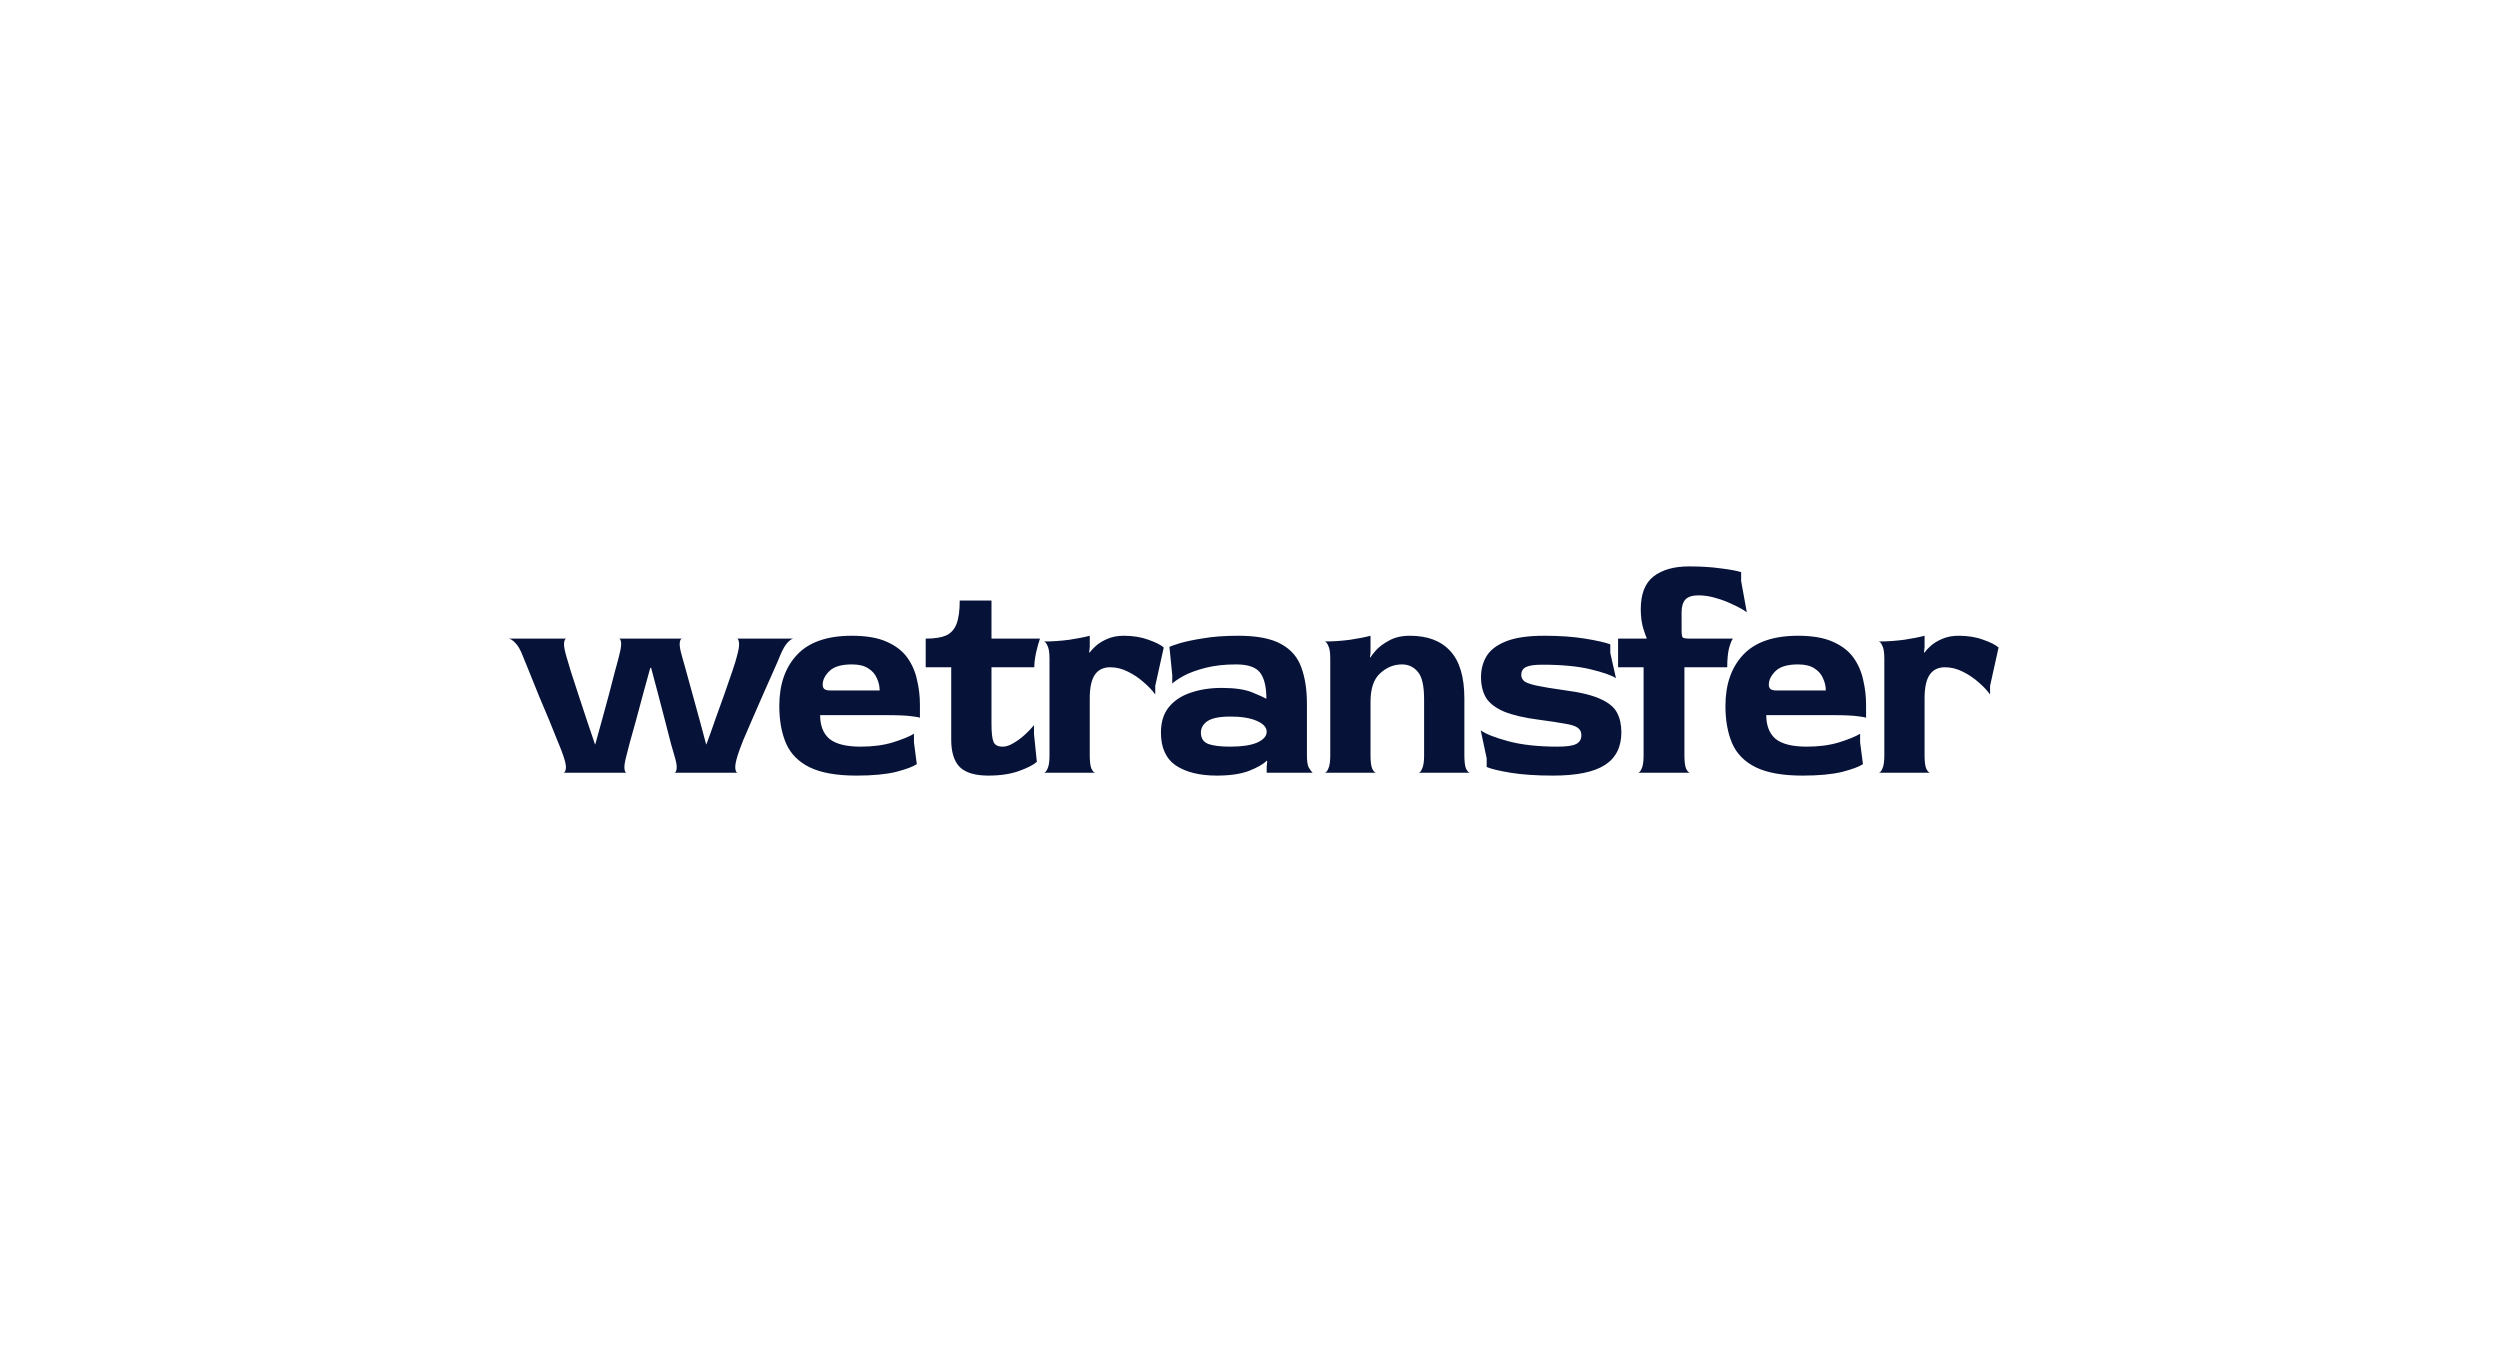 <svg width="256" height="138" viewBox="0 0 256 138" fill="none" xmlns="http://www.w3.org/2000/svg">
<path d="M57.675 79.127C57.811 79.127 57.898 79 57.937 78.746C57.995 78.492 57.908 78.032 57.675 77.367C57.598 77.113 57.424 76.663 57.153 76.017C56.901 75.371 56.601 74.628 56.253 73.787C55.904 72.946 55.547 72.095 55.179 71.234C54.83 70.373 54.511 69.581 54.221 68.857C53.93 68.133 53.708 67.586 53.553 67.214C53.301 66.549 53.03 66.079 52.74 65.805C52.469 65.532 52.246 65.395 52.072 65.395H57.995C57.879 65.395 57.801 65.532 57.763 65.805C57.724 66.079 57.801 66.549 57.995 67.214C58.092 67.566 58.246 68.085 58.459 68.769C58.691 69.454 58.943 70.227 59.214 71.087C59.504 71.948 59.795 72.828 60.085 73.728C60.395 74.628 60.675 75.46 60.927 76.222H60.956C61.169 75.44 61.401 74.599 61.653 73.699C61.904 72.779 62.146 71.889 62.379 71.029C62.611 70.148 62.814 69.366 62.988 68.681C63.182 67.996 63.317 67.488 63.395 67.155C63.569 66.49 63.637 66.03 63.598 65.776C63.559 65.522 63.492 65.395 63.395 65.395H69.84C69.724 65.395 69.646 65.532 69.608 65.805C69.569 66.079 69.646 66.549 69.84 67.214C69.937 67.566 70.082 68.085 70.275 68.769C70.469 69.454 70.682 70.227 70.914 71.087C71.146 71.948 71.388 72.828 71.64 73.728C71.891 74.628 72.114 75.46 72.308 76.222H72.337C72.627 75.44 72.927 74.599 73.237 73.699C73.566 72.779 73.885 71.889 74.195 71.029C74.504 70.148 74.775 69.366 75.007 68.681C75.24 67.996 75.395 67.488 75.472 67.155C75.646 66.529 75.714 66.079 75.675 65.805C75.636 65.532 75.569 65.395 75.472 65.395H81.249C81.114 65.395 80.92 65.522 80.669 65.776C80.417 66.03 80.156 66.48 79.885 67.126C79.749 67.478 79.527 67.996 79.217 68.681C78.907 69.366 78.569 70.129 78.201 70.97C77.833 71.811 77.466 72.652 77.098 73.494C76.73 74.335 76.401 75.098 76.111 75.782C75.84 76.467 75.646 76.995 75.53 77.367C75.337 77.993 75.259 78.443 75.298 78.717C75.337 78.991 75.414 79.127 75.53 79.127H69.056C69.172 79.127 69.249 78.991 69.288 78.717C69.327 78.443 69.249 77.993 69.056 77.367C68.998 77.191 68.882 76.79 68.708 76.164C68.553 75.538 68.359 74.785 68.127 73.904C67.895 73.004 67.653 72.075 67.401 71.117C67.15 70.158 66.908 69.249 66.675 68.388H66.588C66.356 69.209 66.114 70.09 65.862 71.029C65.611 71.948 65.369 72.848 65.137 73.728C64.904 74.589 64.691 75.352 64.498 76.017C64.324 76.663 64.208 77.113 64.15 77.367C63.975 78.013 63.907 78.472 63.946 78.746C63.985 79 64.053 79.127 64.15 79.127H57.675ZM87.697 79.421C85.665 79.421 84.068 79.137 82.906 78.57C81.764 78.003 80.961 77.191 80.497 76.135C80.032 75.059 79.8 73.777 79.8 72.29C79.8 70.08 80.41 68.329 81.629 67.038C82.848 65.747 84.716 65.101 87.232 65.101C88.703 65.101 89.894 65.307 90.803 65.717C91.732 66.128 92.439 66.676 92.922 67.361C93.406 68.045 93.735 68.808 93.909 69.65C94.103 70.471 94.2 71.303 94.2 72.144V73.523C94.2 73.464 93.929 73.406 93.387 73.347C92.864 73.269 91.974 73.23 90.716 73.23H83.981C83.981 74.305 84.3 75.117 84.939 75.665C85.597 76.193 86.661 76.457 88.132 76.457C89.371 76.457 90.474 76.311 91.442 76.017C92.429 75.704 93.145 75.411 93.59 75.137V76.017L93.88 78.247C93.513 78.501 92.806 78.766 91.761 79.04C90.716 79.294 89.361 79.421 87.697 79.421ZM85.055 70.706H90.077C90.077 70.276 89.981 69.855 89.787 69.444C89.613 69.033 89.323 68.701 88.916 68.446C88.51 68.172 87.948 68.036 87.232 68.036C86.168 68.036 85.403 68.26 84.939 68.71C84.474 69.16 84.242 69.63 84.242 70.119C84.242 70.315 84.3 70.461 84.416 70.559C84.532 70.657 84.745 70.706 85.055 70.706ZM101.208 79.421C99.873 79.421 98.905 79.137 98.305 78.57C97.705 77.983 97.405 77.034 97.405 75.724V68.329H94.792V65.395C95.683 65.395 96.379 65.287 96.882 65.072C97.386 64.837 97.744 64.436 97.957 63.869C98.17 63.301 98.276 62.509 98.276 61.492H101.528V65.395H106.492C106.357 65.786 106.221 66.275 106.086 66.862C105.97 67.429 105.911 67.918 105.911 68.329H101.528V74.11C101.528 75.01 101.595 75.626 101.731 75.958C101.866 76.291 102.186 76.457 102.689 76.457C103.018 76.457 103.376 76.34 103.763 76.105C104.17 75.87 104.557 75.587 104.924 75.254C105.311 74.902 105.631 74.569 105.882 74.257V75.166L106.173 78.013C105.824 78.325 105.215 78.638 104.344 78.951C103.473 79.264 102.428 79.421 101.208 79.421ZM106.887 79.127C107.023 79.127 107.149 78.991 107.265 78.717C107.4 78.443 107.468 77.993 107.468 77.367V67.449C107.468 66.823 107.4 66.382 107.265 66.128C107.149 65.854 107.023 65.708 106.887 65.688C107.739 65.688 108.61 65.629 109.5 65.512C110.391 65.375 111.087 65.238 111.591 65.101V66.275L111.533 66.774L111.591 66.832C111.726 66.617 111.939 66.382 112.229 66.128C112.539 65.854 112.926 65.62 113.391 65.424C113.875 65.209 114.436 65.101 115.074 65.101C116.023 65.101 116.865 65.238 117.6 65.512C118.336 65.766 118.858 66.03 119.168 66.304L118.297 70.236V71.117C118.007 70.706 117.61 70.285 117.107 69.855C116.623 69.424 116.081 69.063 115.481 68.769C114.9 68.476 114.3 68.329 113.681 68.329C112.984 68.329 112.462 68.583 112.113 69.092C111.765 69.601 111.591 70.403 111.591 71.498V77.367C111.591 77.993 111.649 78.443 111.765 78.717C111.9 78.991 112.036 79.127 112.171 79.127H106.887ZM124.598 79.421C122.856 79.421 121.462 79.079 120.417 78.394C119.391 77.69 118.879 76.565 118.879 75.019C118.879 73.944 119.149 73.073 119.692 72.408C120.233 71.743 120.969 71.254 121.898 70.941C122.846 70.608 123.92 70.442 125.12 70.442C126.456 70.442 127.501 70.598 128.256 70.911C129.011 71.224 129.485 71.439 129.679 71.557C129.679 70.344 129.466 69.454 129.04 68.886C128.614 68.319 127.791 68.036 126.572 68.036C125.391 68.036 124.346 68.153 123.437 68.388C122.527 68.622 121.782 68.896 121.201 69.209C120.64 69.522 120.253 69.786 120.04 70.002V69.121L119.75 66.246C119.885 66.167 120.243 66.04 120.824 65.864C121.404 65.688 122.198 65.522 123.204 65.365C124.211 65.189 125.411 65.101 126.804 65.101C128.72 65.101 130.182 65.385 131.188 65.952C132.195 66.5 132.882 67.292 133.249 68.329C133.636 69.366 133.83 70.618 133.83 72.085V77.367C133.83 77.915 133.888 78.316 134.004 78.57C134.14 78.805 134.275 78.991 134.411 79.127H129.708V78.511L129.766 77.954L129.708 77.895C129.398 78.228 128.808 78.57 127.937 78.922C127.085 79.255 125.972 79.421 124.598 79.421ZM125.962 76.457C127.162 76.457 128.082 76.32 128.72 76.046C129.379 75.753 129.708 75.381 129.708 74.931C129.708 74.481 129.369 74.11 128.691 73.816C128.033 73.523 127.133 73.376 125.991 73.376C124.888 73.376 124.104 73.533 123.64 73.846C123.195 74.159 122.972 74.55 122.972 75.019C122.972 75.606 123.233 75.998 123.756 76.193C124.279 76.369 125.014 76.457 125.962 76.457ZM135.638 79.127C135.774 79.127 135.899 78.991 136.016 78.717C136.151 78.443 136.219 77.993 136.219 77.367V67.449C136.219 66.823 136.151 66.382 136.016 66.128C135.899 65.854 135.774 65.708 135.638 65.688C136.49 65.688 137.361 65.629 138.251 65.512C139.141 65.375 139.838 65.238 140.341 65.101V66.891L140.284 67.273L140.341 67.331C140.399 67.194 140.583 66.95 140.893 66.598C141.203 66.246 141.648 65.913 142.228 65.6C142.809 65.267 143.525 65.101 144.376 65.101C146.176 65.101 147.551 65.62 148.499 66.656C149.467 67.693 149.951 69.317 149.951 71.528V77.367C149.951 77.993 150.009 78.443 150.125 78.717C150.261 78.991 150.396 79.127 150.532 79.127H145.248C145.383 79.127 145.509 78.991 145.625 78.717C145.76 78.443 145.828 77.993 145.828 77.367V71.616C145.828 70.227 145.616 69.288 145.189 68.799C144.764 68.29 144.221 68.036 143.564 68.036C142.731 68.036 141.987 68.339 141.329 68.945C140.671 69.532 140.341 70.51 140.341 71.88V77.367C140.341 77.993 140.399 78.443 140.516 78.717C140.651 78.991 140.787 79.127 140.922 79.127H135.638ZM159.03 79.421C157.308 79.421 155.855 79.323 154.675 79.127C153.495 78.932 152.682 78.736 152.237 78.541V77.66L151.626 74.785C152.13 75.156 153.069 75.528 154.443 75.9C155.817 76.271 157.501 76.457 159.495 76.457C160.404 76.457 161.033 76.369 161.382 76.193C161.749 76.017 161.933 75.714 161.933 75.284C161.933 74.951 161.807 74.697 161.555 74.521C161.324 74.344 160.897 74.208 160.279 74.11C159.659 73.992 158.759 73.856 157.578 73.699C156.088 73.503 154.907 73.23 154.037 72.877C153.165 72.506 152.547 72.036 152.179 71.469C151.83 70.882 151.656 70.168 151.656 69.327C151.656 68.544 151.84 67.84 152.208 67.214C152.594 66.568 153.253 66.06 154.181 65.688C155.13 65.297 156.446 65.101 158.13 65.101C159.717 65.101 161.11 65.199 162.31 65.395C163.51 65.59 164.372 65.786 164.894 65.981V66.862L165.475 69.444C165.029 69.151 164.159 68.847 162.862 68.534C161.566 68.222 159.92 68.065 157.927 68.065C157.153 68.065 156.601 68.143 156.272 68.3C155.943 68.456 155.778 68.73 155.778 69.121C155.778 69.376 155.884 69.591 156.098 69.767C156.311 69.923 156.727 70.07 157.346 70.207C157.985 70.344 158.933 70.501 160.191 70.677C161.836 70.892 163.075 71.195 163.907 71.586C164.739 71.958 165.301 72.427 165.591 72.995C165.881 73.542 166.027 74.208 166.027 74.99C166.027 76.496 165.465 77.612 164.343 78.335C163.22 79.059 161.449 79.421 159.03 79.421ZM167.724 79.127C167.859 79.127 167.985 78.991 168.101 78.717C168.236 78.443 168.304 77.993 168.304 77.367V68.329H165.691V65.395H168.595L168.623 65.336C168.566 65.238 168.45 64.915 168.275 64.368C168.101 63.8 168.014 63.135 168.014 62.372C168.014 60.827 168.45 59.712 169.321 59.027C170.211 58.342 171.42 58 172.95 58C174.188 58 175.282 58.069 176.23 58.205C177.179 58.323 177.866 58.45 178.292 58.587V59.497L178.873 62.695C178.523 62.441 178.068 62.186 177.508 61.932C176.965 61.658 176.385 61.433 175.766 61.257C175.146 61.062 174.527 60.964 173.907 60.964C173.288 60.964 172.843 61.111 172.572 61.404C172.321 61.697 172.195 62.128 172.195 62.695V64.514C172.195 64.945 172.233 65.199 172.31 65.277C172.388 65.356 172.649 65.395 173.094 65.395H177.449C177.314 65.571 177.179 65.913 177.042 66.422C176.927 66.911 176.869 67.546 176.869 68.329H172.485V77.367C172.485 77.993 172.543 78.443 172.659 78.717C172.795 78.991 172.93 79.127 173.065 79.127H167.724ZM184.582 79.421C182.549 79.421 180.952 79.137 179.792 78.57C178.649 78.003 177.846 77.191 177.381 76.135C176.918 75.059 176.685 73.777 176.685 72.29C176.685 70.08 177.294 68.329 178.514 67.038C179.733 65.747 181.601 65.101 184.117 65.101C185.588 65.101 186.778 65.307 187.688 65.717C188.617 66.128 189.324 66.676 189.807 67.361C190.291 68.045 190.62 68.808 190.795 69.65C190.988 70.471 191.085 71.303 191.085 72.144V73.523C191.085 73.464 190.813 73.406 190.272 73.347C189.75 73.269 188.859 73.23 187.6 73.23H180.866C180.866 74.305 181.185 75.117 181.823 75.665C182.481 76.193 183.547 76.457 185.017 76.457C186.256 76.457 187.359 76.311 188.326 76.017C189.314 75.704 190.029 75.411 190.476 75.137V76.017L190.766 78.247C190.398 78.501 189.692 78.766 188.647 79.04C187.601 79.294 186.246 79.421 184.582 79.421ZM181.94 70.706H186.962C186.962 70.276 186.865 69.855 186.672 69.444C186.497 69.033 186.207 68.701 185.801 68.446C185.394 68.172 184.833 68.036 184.117 68.036C183.053 68.036 182.288 68.26 181.823 68.71C181.359 69.16 181.127 69.63 181.127 70.119C181.127 70.315 181.185 70.461 181.301 70.559C181.417 70.657 181.63 70.706 181.94 70.706ZM192.374 79.127C192.51 79.127 192.635 78.991 192.751 78.717C192.887 78.443 192.954 77.993 192.954 77.367V67.449C192.954 66.823 192.887 66.382 192.751 66.128C192.635 65.854 192.51 65.708 192.374 65.688C193.226 65.688 194.096 65.629 194.987 65.512C195.878 65.375 196.574 65.238 197.077 65.101V66.275L197.018 66.774L197.077 66.832C197.213 66.617 197.425 66.382 197.715 66.128C198.026 65.854 198.412 65.62 198.877 65.424C199.361 65.209 199.922 65.101 200.56 65.101C201.51 65.101 202.351 65.238 203.087 65.512C203.822 65.766 204.344 66.03 204.654 66.304L203.783 70.236V71.117C203.492 70.706 203.096 70.285 202.593 69.855C202.11 69.424 201.567 69.063 200.967 68.769C200.386 68.476 199.787 68.329 199.167 68.329C198.47 68.329 197.948 68.583 197.599 69.092C197.25 69.601 197.077 70.403 197.077 71.498V77.367C197.077 77.993 197.135 78.443 197.25 78.717C197.387 78.991 197.522 79.127 197.657 79.127H192.374Z" fill="#061237"/>
</svg>
